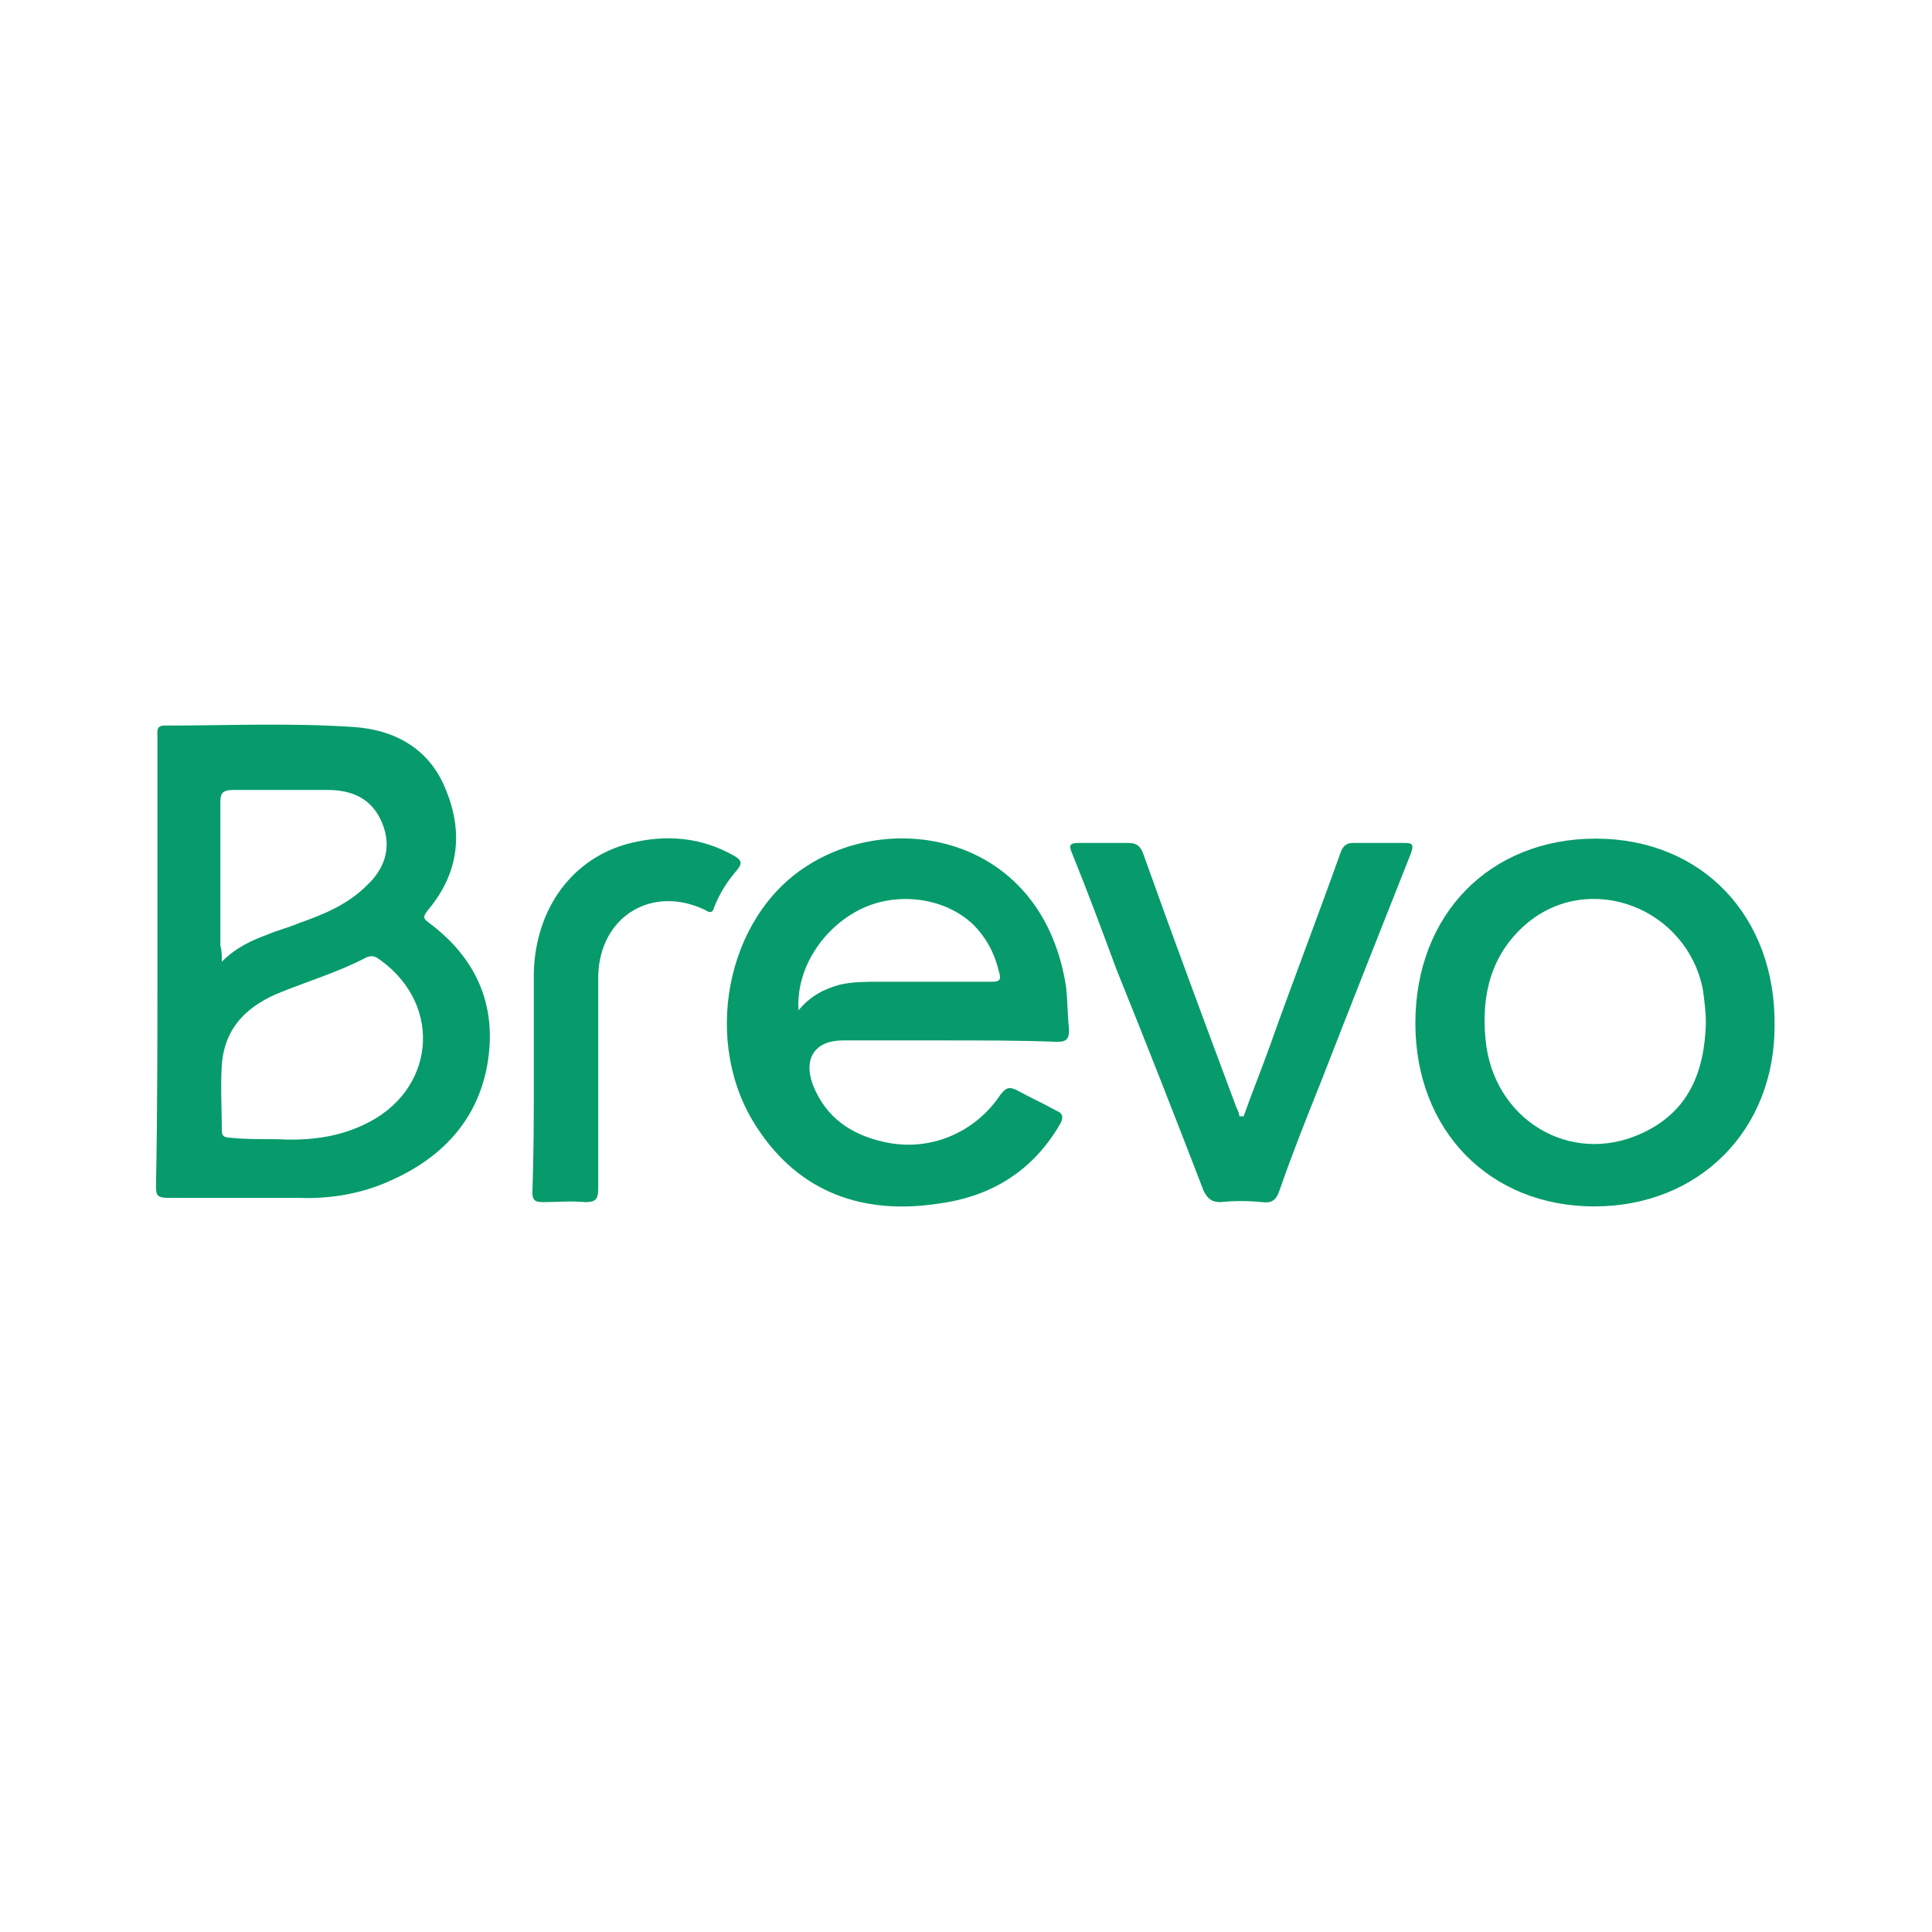 <?xml version="1.0" encoding="utf-8"?>
<!-- Generator: Adobe Illustrator 26.0.3, SVG Export Plug-In . SVG Version: 6.00 Build 0)  -->
<svg version="1.1" id="Layer_1" xmlns="http://www.w3.org/2000/svg" xmlns:xlink="http://www.w3.org/1999/xlink" x="0px" y="0px"
	 viewBox="0 0 135 135" style="enable-background:new 0 0 135 135;" xml:space="preserve">
<style type="text/css">
	.st0{fill:#079B6B;}
</style>
<g>
	<path class="st0" d="M11,67.3c0-5.3,0-10.5,0-15.8c0-0.4-0.1-0.8,0.5-0.8c4.4,0,8.8-0.2,13.2,0.1c3,0.2,5.4,1.6,6.5,4.5
		c1.2,3,0.8,5.8-1.3,8.3c-0.4,0.5-0.3,0.6,0.1,0.9c3.2,2.4,4.7,5.6,4.1,9.6c-0.6,4-3.1,6.7-6.6,8.3c-2.1,1-4.4,1.4-6.7,1.3
		c-3,0-6,0-9.1,0c-0.7,0-0.8-0.2-0.8-0.8C11,77.9,11,72.6,11,67.3z M19.3,79.6c1.8,0.1,4,0,6.1-1c5-2.3,5.6-8.3,1.2-11.5
		c-0.3-0.2-0.5-0.4-1-0.2c-1.9,1-3.9,1.6-5.9,2.4c-2.3,0.9-4,2.4-4.2,5.1c-0.1,1.5,0,3.1,0,4.6c0,0.4,0.2,0.5,0.6,0.5
		C17,79.6,18,79.6,19.3,79.6z M15.5,67.2c1-1,2.1-1.5,3.2-1.9c0.7-0.3,1.5-0.5,2.2-0.8c1.7-0.6,3.4-1.3,4.7-2.6
		c1.3-1.2,1.8-2.7,1.1-4.4c-0.7-1.7-2.1-2.3-3.8-2.3c-2.2,0-4.4,0-6.6,0c-0.7,0-0.9,0.2-0.9,0.8c0,3.4,0,6.7,0,10.1
		C15.5,66.4,15.5,66.8,15.5,67.2z"/>
	<path class="st0" d="M66.2,72.7c-2.4,0-4.9,0-7.3,0c-1.9,0-2.8,1.2-2.1,3.1c0.9,2.3,2.7,3.5,5,4c3.1,0.7,6.3-0.6,8.1-3.3
		c0.4-0.5,0.6-0.6,1.2-0.3c0.9,0.5,1.8,0.9,2.7,1.4c0.5,0.2,0.5,0.5,0.3,0.9c-1.9,3.3-4.8,5.1-8.5,5.6c-5.2,0.8-9.7-0.7-12.7-5.3
		c-3.9-5.9-2.2-14.7,3.5-18.3c6.2-4,16.5-2,18.1,8.5c0.1,1,0.1,2,0.2,3c0,0.6-0.2,0.8-0.8,0.8C71.4,72.7,68.8,72.7,66.2,72.7
		C66.2,72.7,66.2,72.7,66.2,72.7z M55.8,70.6c0.8-1,1.8-1.5,2.9-1.8c0.9-0.2,1.8-0.2,2.8-0.2c2.6,0,5.2,0,7.8,0
		c0.5,0,0.7-0.1,0.5-0.7c-0.3-1.3-0.9-2.4-1.8-3.3c-2-1.9-5.3-2.3-7.8-1.1C57.5,64.8,55.6,67.7,55.8,70.6z"/>
	<path class="st0" d="M111.5,58.6c7.4,0,12.6,5.4,12.5,13.1c0,7.3-5.3,12.6-12.6,12.6c-7.3,0-12.5-5.3-12.5-12.8
		C98.9,63.9,104.1,58.6,111.5,58.6z M119.2,71.5c0-0.8-0.1-1.5-0.2-2.3c-1.1-5.8-8-8.4-12.4-4.6c-2.4,2.1-3.1,4.9-2.8,8
		c0.5,5.6,5.9,8.9,10.9,6.6C118,77.7,119.1,74.9,119.2,71.5z"/>
	<path class="st0" d="M86.9,78c0.6-1.7,1.3-3.4,1.9-5.1c1.6-4.5,3.3-8.9,4.9-13.4c0.2-0.5,0.5-0.6,0.9-0.6c1.2,0,2.3,0,3.5,0
		c0.6,0,0.7,0.1,0.5,0.7c-2.1,5.3-4.2,10.6-6.3,16c-1,2.5-2,5-2.9,7.6c-0.2,0.6-0.5,0.9-1.2,0.8c-1-0.1-2-0.1-2.9,0
		c-0.6,0-0.9-0.2-1.2-0.8c-2-5.2-4-10.3-6.1-15.5C77,65,76,62.3,74.9,59.6c-0.2-0.5-0.2-0.7,0.5-0.7c1.1,0,2.3,0,3.4,0
		c0.6,0,0.9,0.2,1.1,0.8c2.1,5.9,4.3,11.8,6.5,17.7c0.1,0.2,0.2,0.4,0.2,0.6C86.8,78,86.8,78,86.9,78z"/>
	<path class="st0" d="M37.3,75.4c0-2.5,0-4.9,0-7.4c0.1-4.5,2.7-8.1,6.8-9.1c2.5-0.6,4.9-0.4,7.2,0.9c0.5,0.3,0.6,0.5,0.2,1
		c-0.7,0.8-1.2,1.6-1.6,2.6c-0.1,0.4-0.3,0.4-0.6,0.2c-3.7-1.8-7.4,0.4-7.5,4.6c0,5,0,9.9,0,14.9c0,0.7-0.2,0.9-0.9,0.9
		c-1-0.1-2,0-2.9,0c-0.6,0-0.8-0.1-0.8-0.7C37.3,80.6,37.3,78,37.3,75.4C37.3,75.4,37.3,75.4,37.3,75.4z"/>
</g>
</svg>
